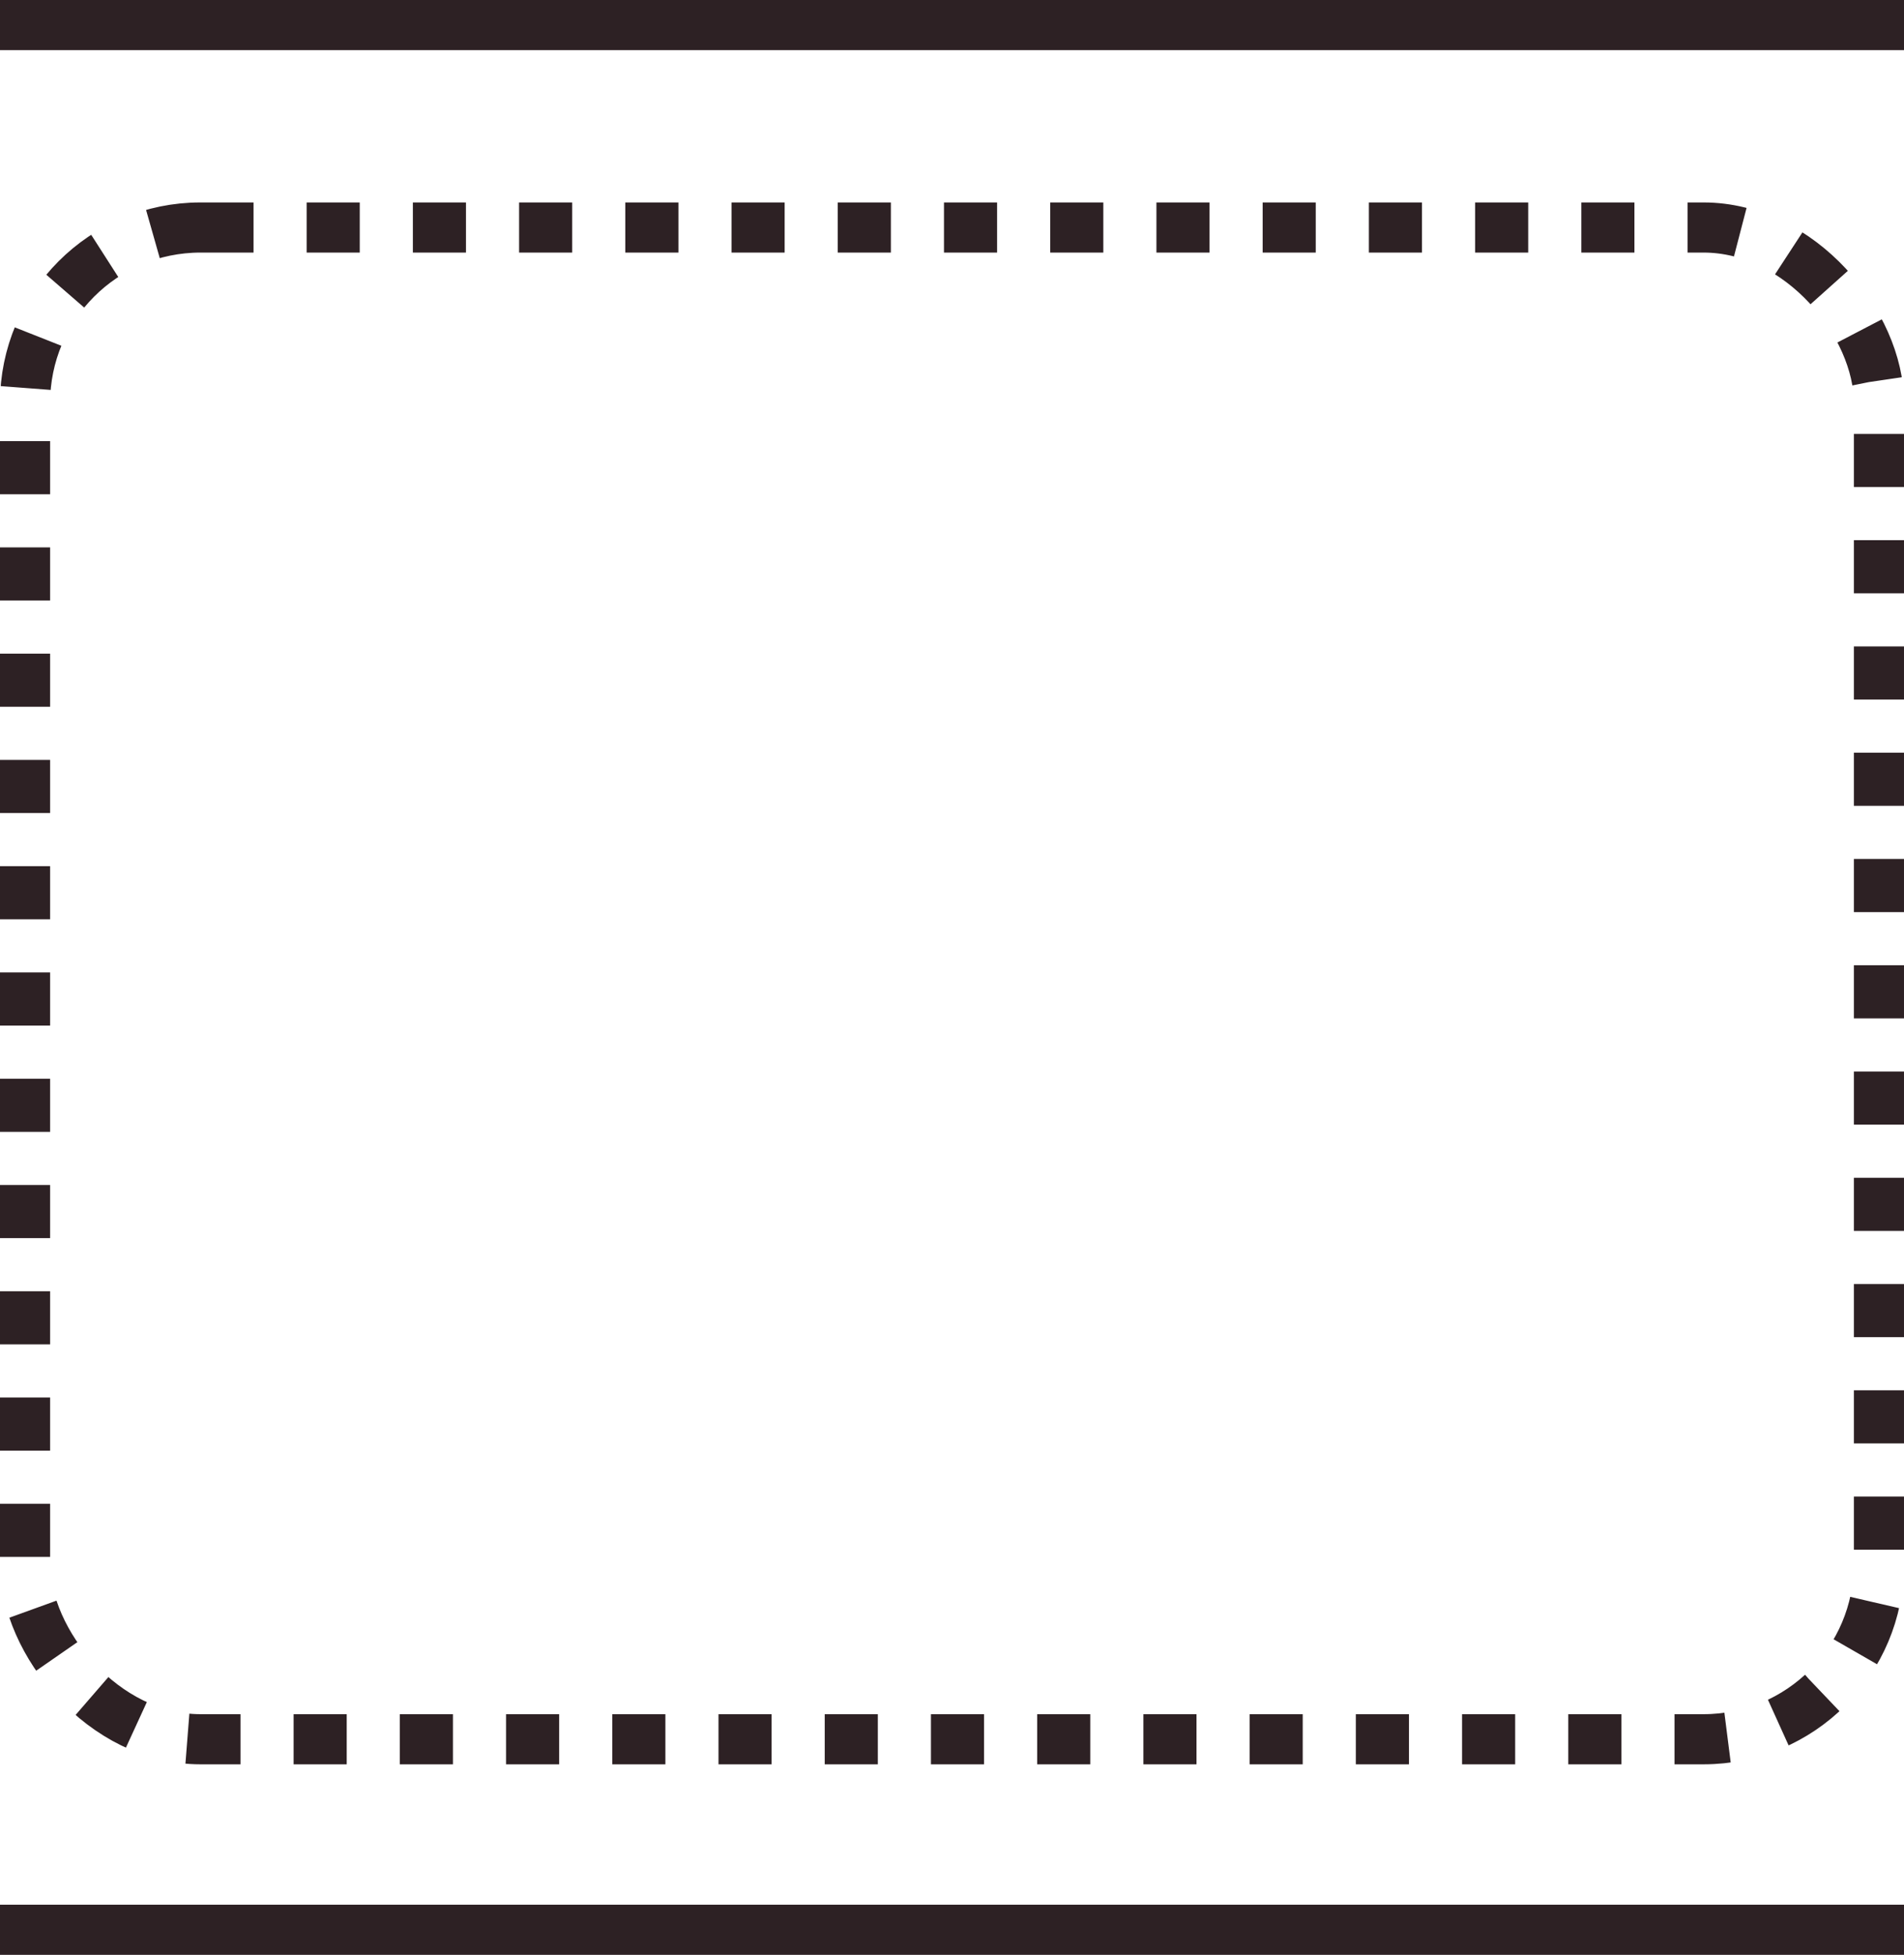 <svg width="38" height="39" viewBox="0 0 38 39" fill="none" xmlns="http://www.w3.org/2000/svg">
<line y1="0.5" x2="38" y2="0.5" stroke="#2D2124"/>
<line y1="38.5" x2="38" y2="38.5" stroke="#2D2124"/>
<rect x="0.5" y="4.539" width="37" height="30.16" rx="3.5" stroke="#2D2124" stroke-dasharray="1.06 1.06"/>
</svg>
